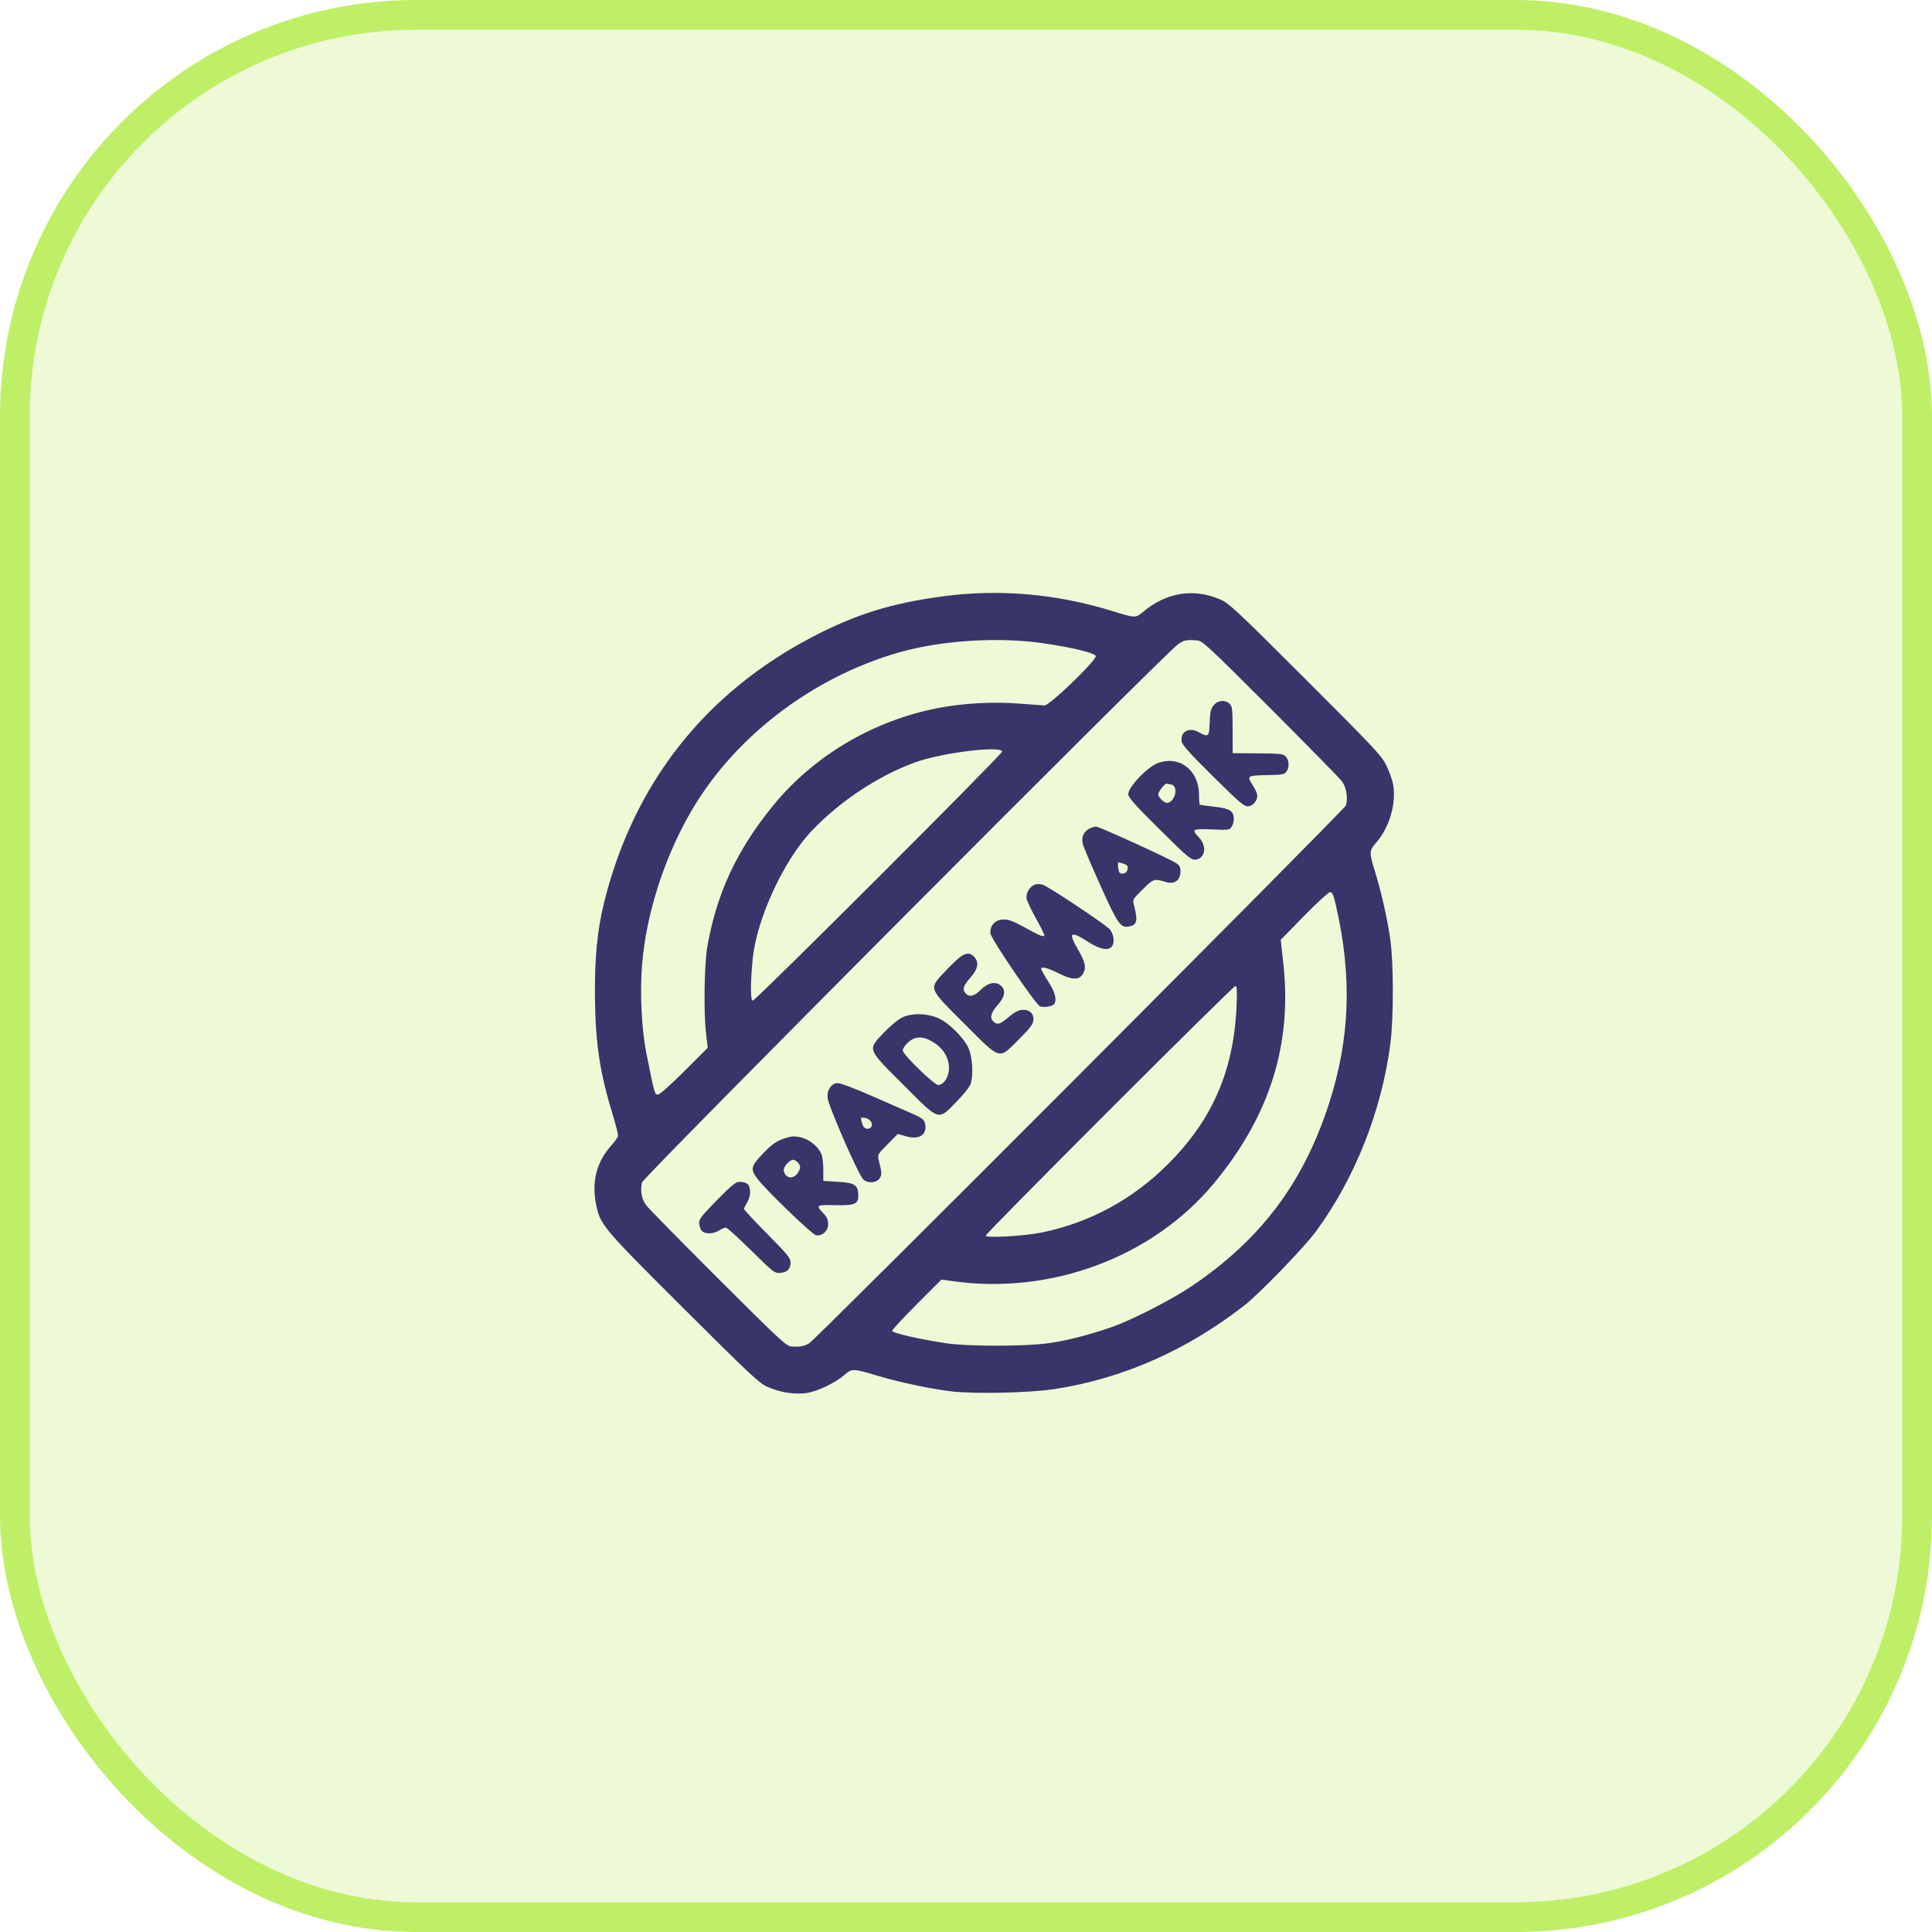 <svg width="65" height="65" viewBox="0 0 65 65" fill="none" xmlns="http://www.w3.org/2000/svg">
<rect x="0.5" y="0.5" width="64" height="64" rx="13.5" fill="#BFEF66" fill-opacity="0.27" stroke="#BFEF66"/>
<path fill-rule="evenodd" clip-rule="evenodd" d="M31.728 20.062C30.005 20.293 28.829 20.655 27.388 21.4C23.724 23.295 21.311 26.362 20.32 30.381C20.093 31.302 20.002 32.261 20.017 33.568C20.035 35.144 20.183 36.104 20.634 37.571C20.732 37.889 20.803 38.186 20.792 38.229C20.781 38.273 20.677 38.415 20.561 38.545C20.07 39.098 19.902 39.752 20.054 40.52C20.19 41.205 20.273 41.304 23.002 44.023C25.264 46.277 25.544 46.539 25.829 46.663C26.255 46.85 26.747 46.925 27.145 46.865C27.509 46.81 28.1 46.526 28.41 46.257C28.663 46.037 28.702 46.038 29.534 46.288C30.263 46.507 31.324 46.731 32.018 46.812C32.791 46.903 34.651 46.861 35.468 46.736C37.769 46.382 39.922 45.434 41.868 43.917C42.372 43.524 43.87 41.977 44.264 41.442C45.583 39.652 46.491 37.363 46.78 35.095C46.891 34.229 46.886 32.336 46.77 31.566C46.662 30.845 46.468 29.993 46.254 29.301C46.058 28.668 46.061 28.627 46.318 28.327C46.752 27.821 46.978 27.033 46.871 26.404C46.847 26.259 46.748 25.975 46.651 25.772C46.488 25.429 46.303 25.23 43.928 22.856C41.603 20.533 41.35 20.297 41.058 20.17C40.161 19.782 39.245 19.928 38.46 20.584C38.202 20.8 38.212 20.801 37.364 20.541C35.518 19.975 33.602 19.812 31.728 20.062ZM35.089 21.64C36.075 21.781 36.864 21.975 36.864 22.076C36.864 22.245 35.303 23.746 35.139 23.735C35.059 23.73 34.662 23.7 34.256 23.669C33.397 23.603 32.394 23.66 31.552 23.823C29.383 24.243 27.387 25.422 26.022 27.089C24.793 28.591 24.112 30.049 23.796 31.856C23.697 32.424 23.671 34.034 23.75 34.727L23.81 35.253L23.028 36.035C22.596 36.467 22.2 36.82 22.142 36.825C22.027 36.834 22.024 36.825 21.747 35.438C21.589 34.65 21.527 33.442 21.597 32.514C21.724 30.83 22.307 28.965 23.195 27.396C24.639 24.847 27.279 22.805 30.233 21.953C31.648 21.546 33.564 21.422 35.089 21.64ZM40.272 21.545C40.455 21.558 40.624 21.715 42.732 23.823C43.977 25.069 45.063 26.175 45.144 26.282C45.296 26.481 45.359 26.852 45.282 27.098C45.239 27.235 27.45 45.061 27.223 45.195C27.053 45.295 26.905 45.321 26.621 45.3C26.456 45.289 26.212 45.061 24.165 43.018C22.915 41.77 21.826 40.662 21.745 40.556C21.59 40.352 21.535 40.06 21.598 39.783C21.637 39.61 39.222 21.955 39.632 21.677C39.845 21.532 39.903 21.52 40.272 21.545ZM40.83 23.732C40.736 23.849 40.711 23.957 40.698 24.311C40.68 24.802 40.664 24.815 40.314 24.625C40.005 24.458 39.717 24.615 39.752 24.93C39.766 25.055 39.983 25.299 40.805 26.115C41.706 27.007 41.861 27.14 41.99 27.128C42.084 27.12 42.174 27.062 42.235 26.971C42.341 26.811 42.32 26.688 42.137 26.404C41.944 26.104 41.964 26.089 42.618 26.078C43.169 26.068 43.216 26.058 43.29 25.948C43.389 25.798 43.37 25.563 43.25 25.443C43.17 25.363 43.043 25.35 42.315 25.346L41.472 25.34L41.47 24.556C41.468 23.847 41.458 23.761 41.365 23.674C41.213 23.532 40.969 23.558 40.83 23.732ZM33.716 25.285C33.733 25.366 25.438 33.652 25.328 33.664C25.245 33.673 25.243 33.105 25.322 32.278C25.451 30.922 26.368 28.935 27.324 27.937C28.287 26.932 29.577 26.083 30.814 25.64C31.703 25.322 33.675 25.081 33.716 25.285ZM38.952 25.675C38.589 25.813 37.936 26.505 37.96 26.726C37.973 26.844 38.208 27.107 39.014 27.905C39.932 28.815 40.068 28.931 40.208 28.922C40.544 28.899 40.622 28.475 40.344 28.182C40.075 27.898 40.109 27.876 40.774 27.905C41.358 27.931 41.366 27.93 41.445 27.802C41.489 27.731 41.519 27.606 41.512 27.526C41.489 27.273 41.364 27.199 40.858 27.142C40.603 27.113 40.382 27.083 40.367 27.076C40.352 27.069 40.34 26.915 40.339 26.733C40.338 25.911 39.672 25.403 38.952 25.675ZM39.391 26.391C39.645 26.423 39.567 26.928 39.295 27.01C39.206 27.037 39.02 26.889 38.967 26.747C38.939 26.673 39.197 26.335 39.259 26.365C39.274 26.372 39.334 26.384 39.391 26.391ZM36.627 27.892C36.433 28.008 36.37 28.193 36.441 28.433C36.471 28.534 36.738 29.157 37.035 29.819C37.606 31.091 37.699 31.223 37.983 31.171C38.255 31.122 38.288 30.985 38.154 30.467C38.101 30.264 38.102 30.263 38.444 29.923C38.808 29.56 38.829 29.554 39.234 29.677C39.505 29.76 39.706 29.621 39.714 29.345C39.719 29.179 39.693 29.125 39.569 29.038C39.374 28.902 37.029 27.831 36.888 27.813C36.828 27.806 36.711 27.842 36.627 27.892ZM37.798 29.058C37.943 29.104 37.967 29.152 37.917 29.301C37.884 29.4 37.689 29.429 37.654 29.341C37.615 29.245 37.596 29.012 37.627 29.012C37.642 29.012 37.719 29.032 37.798 29.058ZM34.791 29.773C34.634 29.843 34.515 30.052 34.535 30.223C34.544 30.296 34.685 30.595 34.848 30.889C35.012 31.183 35.141 31.444 35.136 31.468C35.12 31.539 34.978 31.482 34.467 31.198C34.105 30.997 33.94 30.934 33.768 30.934C33.49 30.934 33.3 31.133 33.322 31.4C33.336 31.584 34.851 33.81 34.993 33.857C35.137 33.905 35.414 33.859 35.468 33.778C35.564 33.634 35.496 33.374 35.269 33.022C35.145 32.83 35.039 32.643 35.032 32.606C35.013 32.5 35.227 32.552 35.626 32.751C36.074 32.975 36.301 32.979 36.433 32.766C36.556 32.568 36.514 32.367 36.262 31.935C35.926 31.359 36.013 31.303 36.627 31.698C37.017 31.949 37.305 31.997 37.417 31.829C37.518 31.678 37.456 31.364 37.3 31.231C36.98 30.959 35.246 29.813 35.086 29.766C34.971 29.733 34.874 29.735 34.791 29.773ZM44.949 30.474C45.495 32.859 45.422 34.934 44.714 37.127C43.853 39.792 42.42 41.7 40.103 43.265C39.443 43.711 38.131 44.387 37.456 44.629C36.715 44.894 35.862 45.114 35.257 45.194C34.45 45.302 32.54 45.301 31.83 45.192C30.887 45.048 30.018 44.847 30.017 44.774C30.017 44.738 30.39 44.335 30.846 43.878L31.675 43.049L32.044 43.101C35.357 43.575 38.78 42.295 40.84 39.813C42.715 37.554 43.478 35.136 43.175 32.409L43.088 31.619L43.873 30.816C44.306 30.374 44.701 30.013 44.751 30.014C44.824 30.015 44.866 30.113 44.949 30.474ZM32.358 32.159C32.272 32.209 32.024 32.441 31.807 32.672C31.236 33.281 31.209 33.207 32.452 34.45C33.691 35.688 33.587 35.659 34.283 34.964C34.666 34.58 34.759 34.457 34.768 34.318C34.784 34.094 34.631 33.958 34.385 33.976C34.258 33.985 34.12 34.06 33.926 34.226C33.641 34.47 33.55 34.494 33.413 34.358C33.292 34.236 33.341 34.064 33.572 33.805C33.812 33.534 33.847 33.31 33.672 33.16C33.494 33.006 33.235 33.061 32.992 33.304C32.771 33.526 32.604 33.56 32.479 33.41C32.37 33.28 32.41 33.16 32.655 32.883C32.91 32.593 32.947 32.364 32.768 32.185C32.641 32.058 32.54 32.051 32.358 32.159ZM41.604 33.818C41.515 35.997 40.803 37.654 39.311 39.151C38.116 40.35 36.661 41.139 35.038 41.469C34.456 41.587 33.183 41.658 33.163 41.574C33.146 41.505 41.479 33.173 41.565 33.173C41.615 33.173 41.624 33.323 41.604 33.818ZM30.306 34.258C30.161 34.342 29.888 34.576 29.7 34.779C29.191 35.328 29.169 35.276 30.398 36.504C31.632 37.738 31.548 37.712 32.186 37.06C32.418 36.822 32.63 36.558 32.655 36.472C32.761 36.124 32.712 35.496 32.558 35.208C32.375 34.866 31.913 34.413 31.6 34.269C31.185 34.077 30.628 34.072 30.306 34.258ZM31.386 35.054C31.726 35.264 31.912 35.555 31.927 35.9C31.94 36.205 31.779 36.478 31.569 36.504C31.449 36.519 30.393 35.498 30.372 35.345C30.364 35.295 30.44 35.176 30.54 35.082C30.78 34.856 31.051 34.847 31.386 35.054ZM27.936 36.576C27.862 36.671 27.834 36.778 27.843 36.931C27.857 37.183 28.872 39.508 29.042 39.678C29.187 39.823 29.488 39.803 29.595 39.643C29.673 39.524 29.67 39.444 29.568 39.053C29.516 38.849 29.516 38.848 29.86 38.5L30.205 38.15L30.492 38.232C30.951 38.363 31.229 38.15 31.109 37.758C31.08 37.661 30.974 37.588 30.688 37.466C30.478 37.376 29.867 37.109 29.331 36.872C28.796 36.636 28.286 36.441 28.199 36.441C28.09 36.44 28.008 36.482 27.936 36.576ZM29.108 37.61C29.244 37.63 29.361 37.768 29.331 37.874C29.294 38.005 29.105 38.014 29.042 37.887C28.981 37.765 28.95 37.597 28.989 37.597C29.003 37.597 29.057 37.603 29.108 37.61ZM26.25 38.354C26.07 38.431 25.878 38.583 25.644 38.835C25.255 39.254 25.24 39.337 25.493 39.671C25.777 40.046 27.336 41.547 27.455 41.561C27.672 41.586 27.856 41.42 27.861 41.196C27.864 41.04 27.829 40.956 27.703 40.823C27.437 40.543 27.453 40.532 28.1 40.546C28.779 40.562 28.891 40.509 28.875 40.178C28.86 39.865 28.741 39.793 28.186 39.76L27.699 39.73L27.699 39.349C27.699 39.139 27.669 38.901 27.633 38.822C27.475 38.474 27.055 38.218 26.671 38.235C26.584 38.239 26.395 38.292 26.25 38.354ZM26.829 39.098C26.943 39.212 26.947 39.294 26.846 39.456C26.698 39.696 26.399 39.646 26.369 39.375C26.355 39.252 26.561 39.021 26.685 39.02C26.721 39.02 26.786 39.055 26.829 39.098ZM24.117 40.382C23.576 40.934 23.512 41.019 23.524 41.169C23.532 41.261 23.573 41.373 23.616 41.416C23.727 41.527 24.009 41.517 24.196 41.396C24.283 41.34 24.387 41.298 24.428 41.303C24.468 41.307 24.85 41.654 25.276 42.074C26.011 42.8 26.059 42.837 26.242 42.825C26.482 42.809 26.591 42.703 26.597 42.483C26.601 42.33 26.513 42.222 25.807 41.508C25.37 41.066 25.018 40.687 25.025 40.665C25.033 40.644 25.086 40.543 25.144 40.441C25.272 40.218 25.266 39.915 25.133 39.823C25.081 39.788 24.968 39.76 24.881 39.761C24.75 39.763 24.619 39.87 24.117 40.382Z" fill="#373569"/>
</svg>
